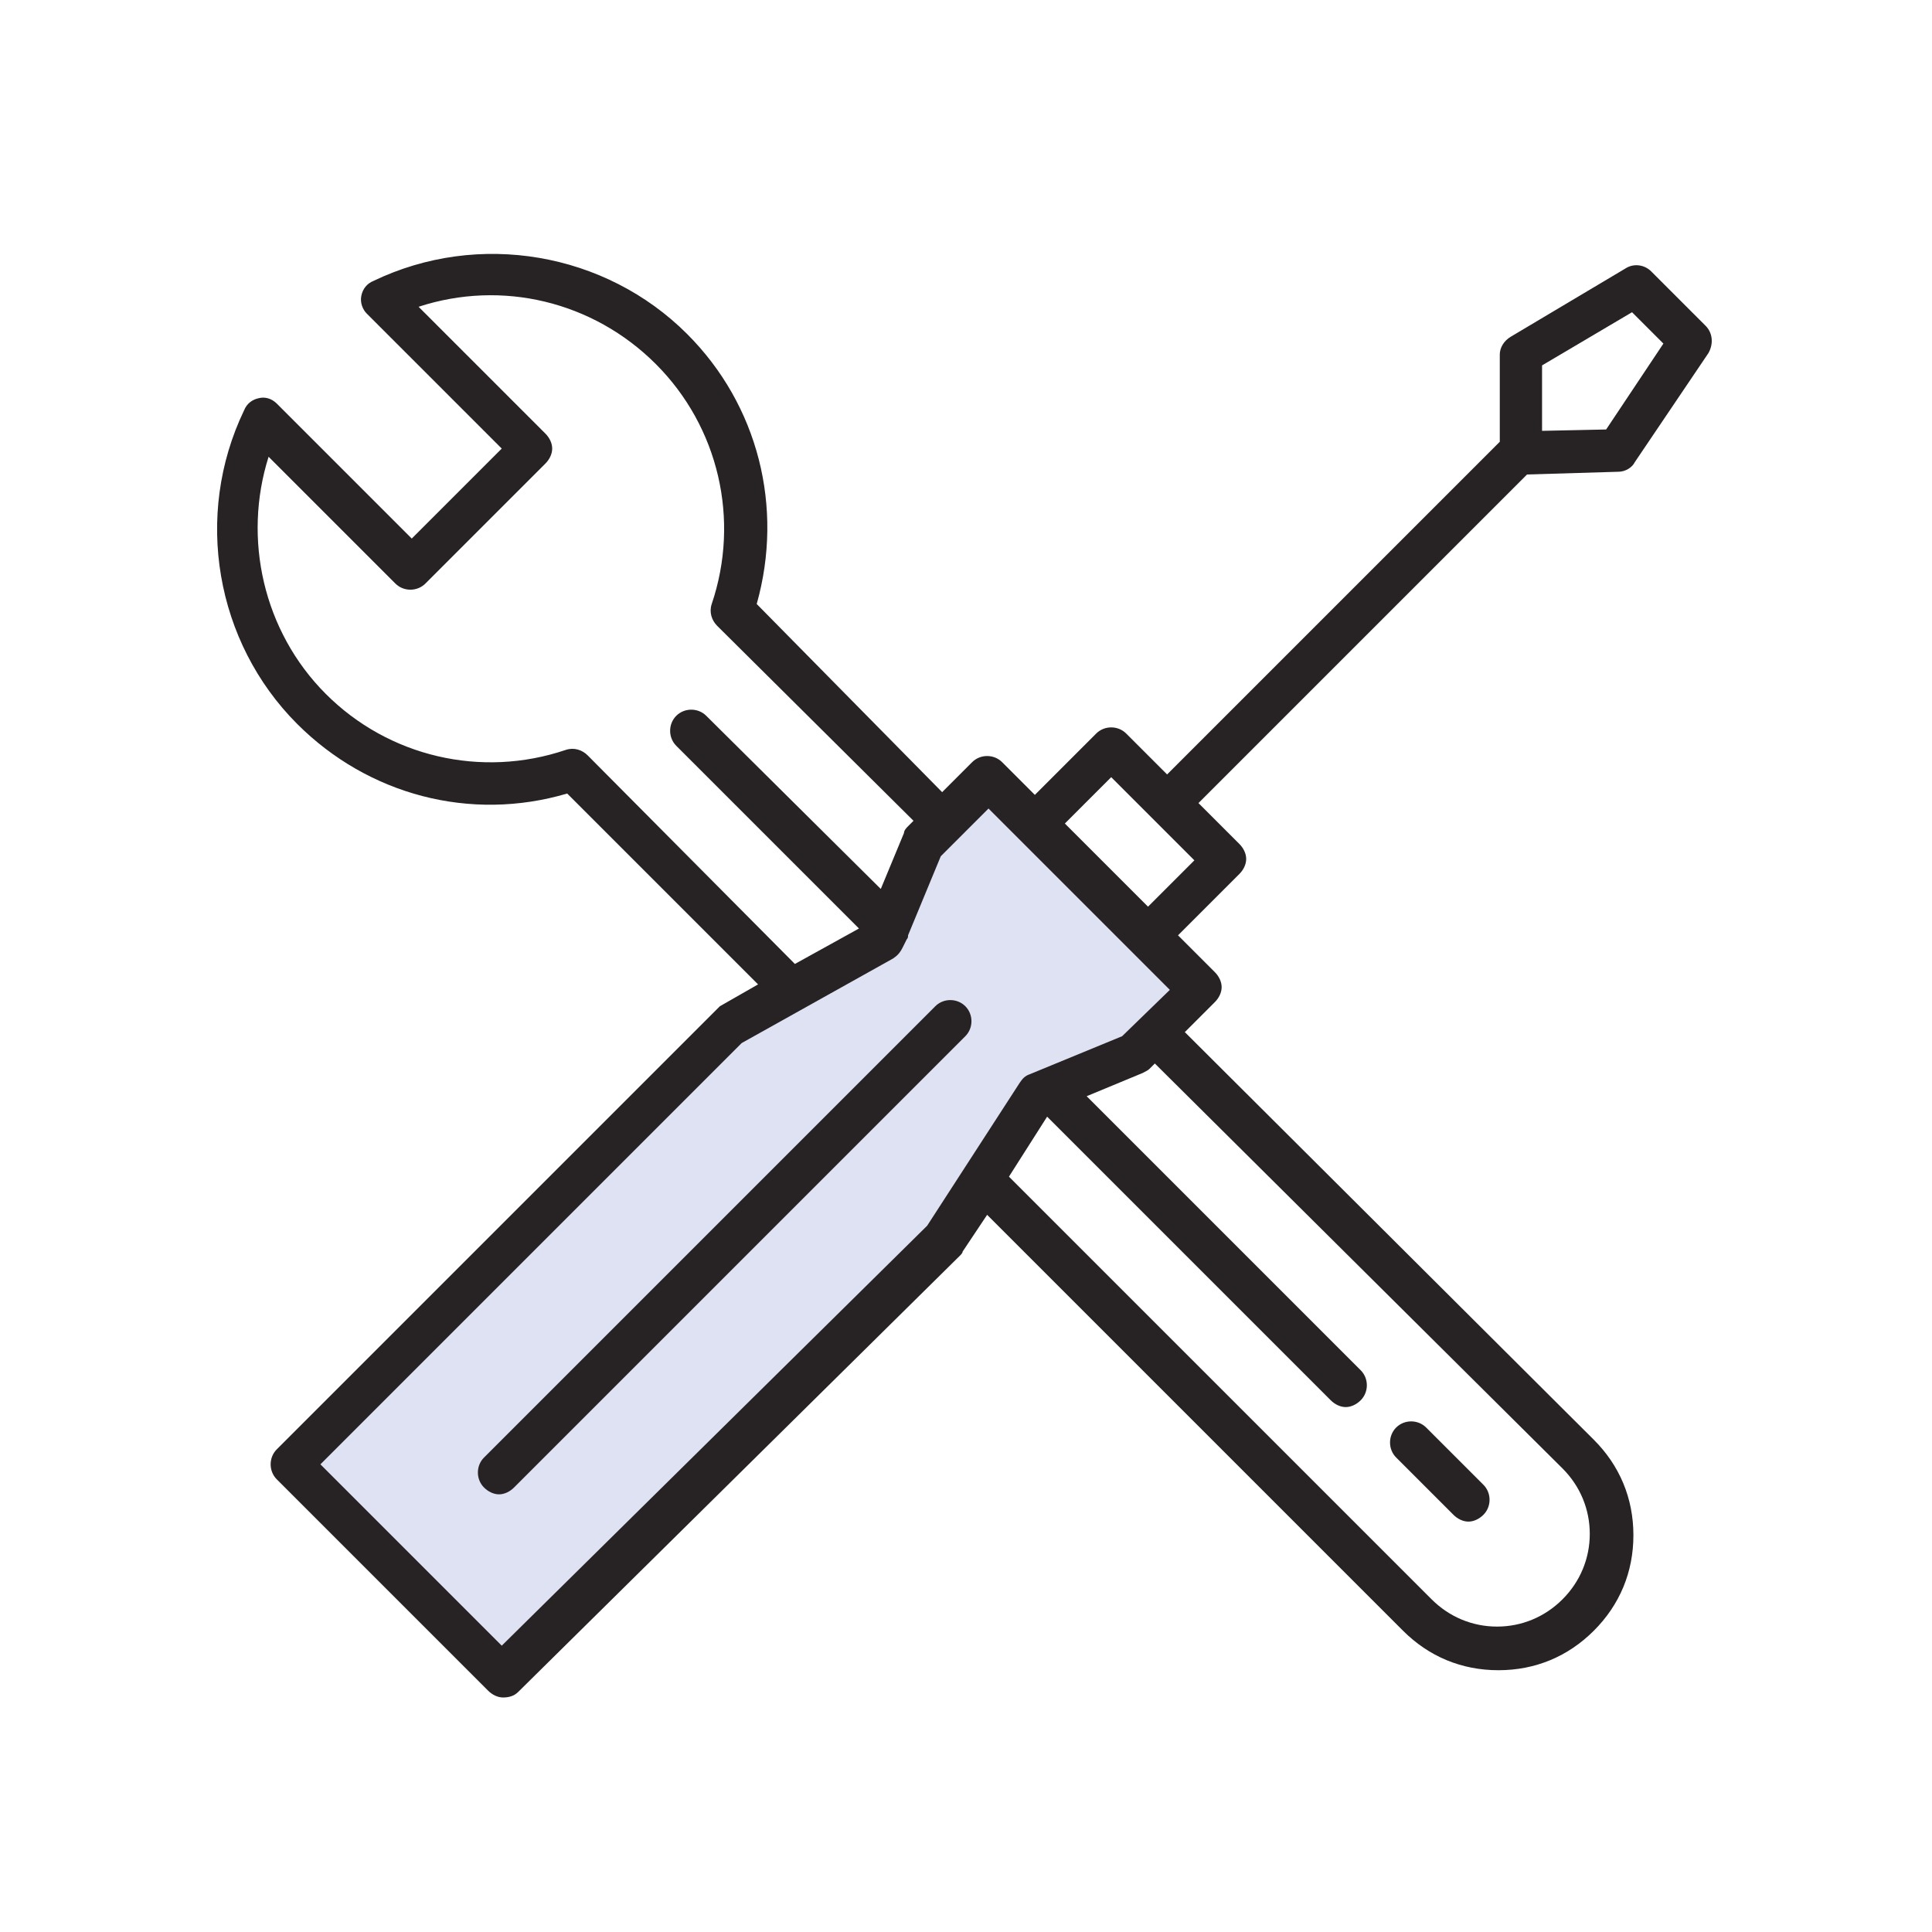 <?xml version="1.0" encoding="utf-8"?>
<!-- Generator: Adobe Illustrator 27.9.0, SVG Export Plug-In . SVG Version: 6.00 Build 0)  -->
<svg version="1.1" id="Calque_1" xmlns="http://www.w3.org/2000/svg" xmlns:xlink="http://www.w3.org/1999/xlink" x="0px" y="0px"
	 viewBox="0 0 141.7 141.7" style="enable-background:new 0 0 141.7 141.7;" xml:space="preserve">
<style type="text/css">
	.st0{fill:#DFE2F3;}
	.st1{fill:#272223;}
</style>
<g>
	<polygon class="st0" points="36.1,123.1 20.6,107.5 52.8,75.4 64.1,69 67,62 71.8,57.2 87.3,72.7 82.5,77.5 75.4,80.3 68.5,91.1 	
		"/>
	<g>
		<path class="st1" d="M106.6,111.1c0.3,0.3,0.7,0.5,1.1,0.5s0.8-0.2,1.1-0.5c0.6-0.6,0.6-1.6,0-2.2l-4.2-4.2
			c-0.6-0.6-1.6-0.6-2.2,0c-0.6,0.6-0.6,1.6,0,2.2L106.6,111.1z"/>
		<path class="st1" d="M125.1,23.9l-4-4c-0.5-0.5-1.3-0.6-1.9-0.2l-8.4,5c-0.5,0.3-0.8,0.8-0.8,1.3v6.4L85.6,56.8l-3-3
			c-0.6-0.6-1.6-0.6-2.2,0l-4.5,4.5l-2.4-2.4c-0.6-0.6-1.6-0.6-2.2,0l-2.2,2.2L55.5,44.3c2-7.1,0.1-14.6-5.1-19.8
			c-6-6-15.3-7.6-23-3.9c-0.5,0.2-0.8,0.6-0.9,1.1c-0.1,0.5,0.1,1,0.4,1.3l9.9,9.9l-6.6,6.6l-9.9-9.9c-0.4-0.4-0.9-0.5-1.3-0.4
			c-0.5,0.1-0.9,0.4-1.1,0.9c-3.7,7.7-2.1,17,3.9,23c5.2,5.2,12.7,7.2,19.8,5.1l14,14l-2.8,1.6c-0.1,0.1-0.2,0.2-0.3,0.3l-32.2,32.2
			c-0.6,0.6-0.6,1.6,0,2.2L35.8,124c0.3,0.3,0.7,0.5,1.1,0.5c0.4,0,0.8-0.1,1.1-0.4l32.4-32c0.1-0.1,0.2-0.2,0.2-0.3l1.8-2.7
			l30.5,30.5c1.9,1.9,4.3,2.9,7,2.9s5.1-1,7-2.9c1.9-1.9,2.9-4.3,2.9-7s-1-5.1-2.9-7L86.9,75.7l2.2-2.2c0.3-0.3,0.5-0.7,0.5-1.1
			s-0.2-0.8-0.5-1.1l-2.7-2.7l4.5-4.5c0.3-0.3,0.5-0.7,0.5-1.1c0-0.4-0.2-0.8-0.5-1.1l-3-3L112,34.8l6.7-0.2c0.5,0,1-0.3,1.2-0.7
			l5.4-8C125.7,25.2,125.6,24.4,125.1,23.9z M43.1,55.4c-0.4-0.4-1-0.6-1.6-0.4c-6.2,2.1-13,0.5-17.6-4.1
			c-4.6-4.6-6.1-11.4-4.2-17.4l9.3,9.3c0.6,0.6,1.6,0.6,2.2,0L40,34c0.3-0.3,0.5-0.7,0.5-1.1s-0.2-0.8-0.5-1.1l-9.3-9.3
			c6.1-2,12.8-0.4,17.4,4.2c4.6,4.6,6.2,11.4,4.1,17.6c-0.2,0.6,0,1.2,0.4,1.6L67,60.2l-0.4,0.4c-0.1,0.1-0.3,0.3-0.3,0.5l-1.7,4.1
			L51.8,52.5c-0.6-0.6-1.6-0.6-2.2,0s-0.6,1.6,0,2.2L63,68.1l-4.7,2.6L43.1,55.4z M68,89.9l-31.2,30.8l-13.3-13.3l30.9-30.9
			l11.1-6.2c0.3-0.2,0.5-0.4,0.7-0.8l0.3-0.6c0.1-0.1,0.1-0.2,0.1-0.3l2.4-5.8l3.5-3.5l13.3,13.3L82.3,76l-6.8,2.8
			c-0.3,0.1-0.5,0.3-0.7,0.6L68,89.9z M114.6,107.7c1.3,1.3,2,3,2,4.8c0,1.8-0.7,3.5-2,4.8c-1.3,1.3-3,2-4.8,2c-1.8,0-3.5-0.7-4.8-2
			l-31-31l2.8-4.4l20.8,20.8c0.3,0.3,0.7,0.5,1.1,0.5s0.8-0.2,1.1-0.5c0.6-0.6,0.6-1.6,0-2.2L79.7,80.4l4.1-1.7
			c0.2-0.1,0.4-0.2,0.5-0.3l0.4-0.4L114.6,107.7z M84.2,66.5l-6.1-6.1l3.4-3.4l6.1,6.1L84.2,66.5z M117.8,31.5l-4.7,0.1v-4.8
			l6.6-3.9l2.3,2.3L117.8,31.5z"/>
		<path class="st1" d="M68.6,73.8l-33.1,33.1c-0.6,0.6-0.6,1.6,0,2.2c0.3,0.3,0.7,0.5,1.1,0.5s0.8-0.2,1.1-0.5L70.8,76
			c0.6-0.6,0.6-1.6,0-2.2C70.2,73.2,69.2,73.2,68.6,73.8z"/>
	</g>
</g>
</svg>
